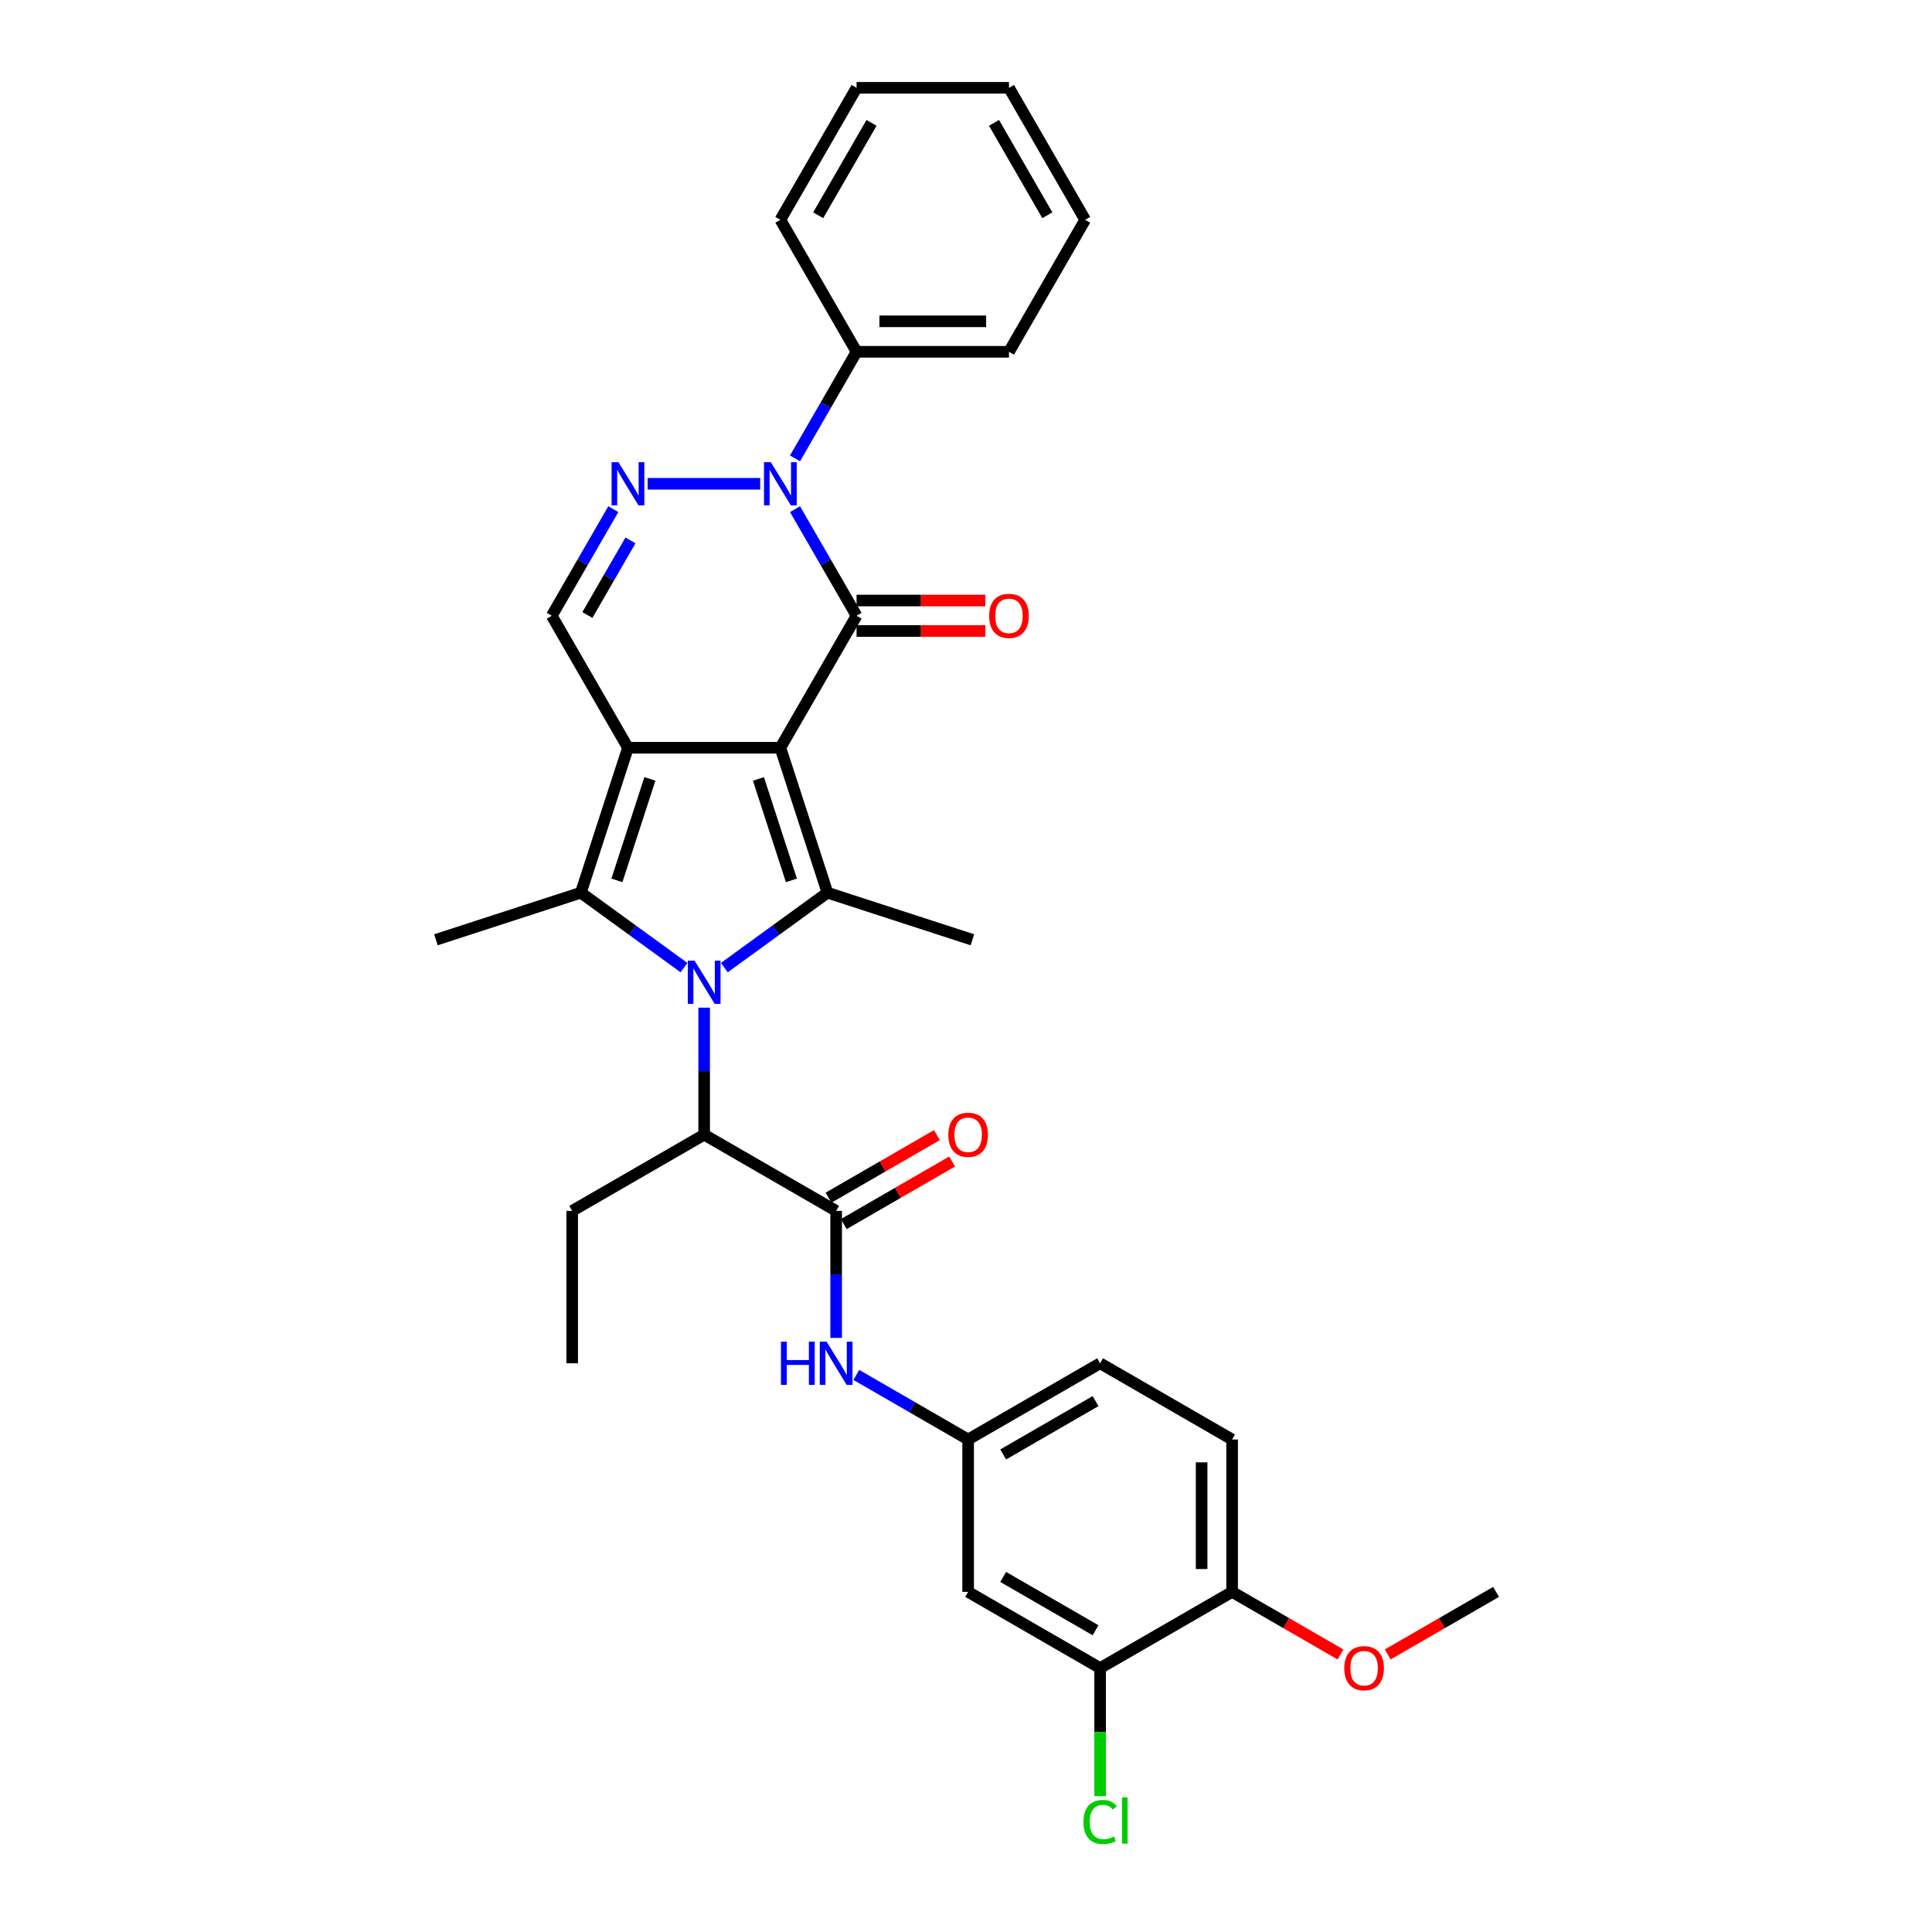 <?xml version='1.0' encoding='iso-8859-1'?>
<svg version='1.1' baseProfile='full'
              xmlns='http://www.w3.org/2000/svg'
                      xmlns:rdkit='http://www.rdkit.org/xml'
                      xmlns:xlink='http://www.w3.org/1999/xlink'
                  xml:space='preserve'
width='1000px' height='1000px' viewBox='0 0 1000 1000'>
<!-- END OF HEADER -->
<rect style='opacity:1.0;fill:#FFFFFF;stroke:none' width='1000' height='1000' x='0' y='0'> </rect>
<path class='bond-0' d='M 403.916,387.033 L 325.032,387.033' style='fill:none;fill-rule:evenodd;stroke:#000000;stroke-width:6px;stroke-linecap:butt;stroke-linejoin:miter;stroke-opacity:1' />
<path class='bond-2' d='M 403.916,387.033 L 443.358,318.718' style='fill:none;fill-rule:evenodd;stroke:#000000;stroke-width:6px;stroke-linecap:butt;stroke-linejoin:miter;stroke-opacity:1' />
<path class='bond-3' d='M 403.916,387.033 L 428.292,462.057' style='fill:none;fill-rule:evenodd;stroke:#000000;stroke-width:6px;stroke-linecap:butt;stroke-linejoin:miter;stroke-opacity:1' />
<path class='bond-3' d='M 392.568,403.162 L 409.631,455.678' style='fill:none;fill-rule:evenodd;stroke:#000000;stroke-width:6px;stroke-linecap:butt;stroke-linejoin:miter;stroke-opacity:1' />
<path class='bond-4' d='M 325.032,387.033 L 300.655,462.057' style='fill:none;fill-rule:evenodd;stroke:#000000;stroke-width:6px;stroke-linecap:butt;stroke-linejoin:miter;stroke-opacity:1' />
<path class='bond-4' d='M 336.38,403.162 L 319.316,455.678' style='fill:none;fill-rule:evenodd;stroke:#000000;stroke-width:6px;stroke-linecap:butt;stroke-linejoin:miter;stroke-opacity:1' />
<path class='bond-7' d='M 325.032,387.033 L 285.59,318.718' style='fill:none;fill-rule:evenodd;stroke:#000000;stroke-width:6px;stroke-linecap:butt;stroke-linejoin:miter;stroke-opacity:1' />
<path class='bond-1' d='M 374.918,500.835 L 401.605,481.446' style='fill:none;fill-rule:evenodd;stroke:#0000FF;stroke-width:6px;stroke-linecap:butt;stroke-linejoin:miter;stroke-opacity:1' />
<path class='bond-1' d='M 401.605,481.446 L 428.292,462.057' style='fill:none;fill-rule:evenodd;stroke:#000000;stroke-width:6px;stroke-linecap:butt;stroke-linejoin:miter;stroke-opacity:1' />
<path class='bond-9' d='M 364.474,521.566 L 364.474,554.437' style='fill:none;fill-rule:evenodd;stroke:#0000FF;stroke-width:6px;stroke-linecap:butt;stroke-linejoin:miter;stroke-opacity:1' />
<path class='bond-9' d='M 364.474,554.437 L 364.474,587.308' style='fill:none;fill-rule:evenodd;stroke:#000000;stroke-width:6px;stroke-linecap:butt;stroke-linejoin:miter;stroke-opacity:1' />
<path class='bond-33' d='M 354.03,500.835 L 327.342,481.446' style='fill:none;fill-rule:evenodd;stroke:#0000FF;stroke-width:6px;stroke-linecap:butt;stroke-linejoin:miter;stroke-opacity:1' />
<path class='bond-33' d='M 327.342,481.446 L 300.655,462.057' style='fill:none;fill-rule:evenodd;stroke:#000000;stroke-width:6px;stroke-linecap:butt;stroke-linejoin:miter;stroke-opacity:1' />
<path class='bond-5' d='M 443.358,318.718 L 427.431,291.131' style='fill:none;fill-rule:evenodd;stroke:#000000;stroke-width:6px;stroke-linecap:butt;stroke-linejoin:miter;stroke-opacity:1' />
<path class='bond-5' d='M 427.431,291.131 L 411.504,263.544' style='fill:none;fill-rule:evenodd;stroke:#0000FF;stroke-width:6px;stroke-linecap:butt;stroke-linejoin:miter;stroke-opacity:1' />
<path class='bond-12' d='M 443.358,326.606 L 476.687,326.606' style='fill:none;fill-rule:evenodd;stroke:#000000;stroke-width:6px;stroke-linecap:butt;stroke-linejoin:miter;stroke-opacity:1' />
<path class='bond-12' d='M 476.687,326.606 L 510.015,326.606' style='fill:none;fill-rule:evenodd;stroke:#FF0000;stroke-width:6px;stroke-linecap:butt;stroke-linejoin:miter;stroke-opacity:1' />
<path class='bond-12' d='M 443.358,310.829 L 476.687,310.829' style='fill:none;fill-rule:evenodd;stroke:#000000;stroke-width:6px;stroke-linecap:butt;stroke-linejoin:miter;stroke-opacity:1' />
<path class='bond-12' d='M 476.687,310.829 L 510.015,310.829' style='fill:none;fill-rule:evenodd;stroke:#FF0000;stroke-width:6px;stroke-linecap:butt;stroke-linejoin:miter;stroke-opacity:1' />
<path class='bond-19' d='M 428.292,462.057 L 503.316,486.433' style='fill:none;fill-rule:evenodd;stroke:#000000;stroke-width:6px;stroke-linecap:butt;stroke-linejoin:miter;stroke-opacity:1' />
<path class='bond-20' d='M 300.655,462.057 L 225.632,486.433' style='fill:none;fill-rule:evenodd;stroke:#000000;stroke-width:6px;stroke-linecap:butt;stroke-linejoin:miter;stroke-opacity:1' />
<path class='bond-6' d='M 393.472,250.402 L 335.215,250.402' style='fill:none;fill-rule:evenodd;stroke:#0000FF;stroke-width:6px;stroke-linecap:butt;stroke-linejoin:miter;stroke-opacity:1' />
<path class='bond-14' d='M 411.504,237.26 L 427.431,209.673' style='fill:none;fill-rule:evenodd;stroke:#0000FF;stroke-width:6px;stroke-linecap:butt;stroke-linejoin:miter;stroke-opacity:1' />
<path class='bond-14' d='M 427.431,209.673 L 443.358,182.086' style='fill:none;fill-rule:evenodd;stroke:#000000;stroke-width:6px;stroke-linecap:butt;stroke-linejoin:miter;stroke-opacity:1' />
<path class='bond-32' d='M 317.444,263.544 L 301.517,291.131' style='fill:none;fill-rule:evenodd;stroke:#0000FF;stroke-width:6px;stroke-linecap:butt;stroke-linejoin:miter;stroke-opacity:1' />
<path class='bond-32' d='M 301.517,291.131 L 285.59,318.718' style='fill:none;fill-rule:evenodd;stroke:#000000;stroke-width:6px;stroke-linecap:butt;stroke-linejoin:miter;stroke-opacity:1' />
<path class='bond-32' d='M 326.329,279.708 L 315.18,299.019' style='fill:none;fill-rule:evenodd;stroke:#0000FF;stroke-width:6px;stroke-linecap:butt;stroke-linejoin:miter;stroke-opacity:1' />
<path class='bond-32' d='M 315.18,299.019 L 304.031,318.33' style='fill:none;fill-rule:evenodd;stroke:#000000;stroke-width:6px;stroke-linecap:butt;stroke-linejoin:miter;stroke-opacity:1' />
<path class='bond-8' d='M 432.79,626.75 L 364.474,587.308' style='fill:none;fill-rule:evenodd;stroke:#000000;stroke-width:6px;stroke-linecap:butt;stroke-linejoin:miter;stroke-opacity:1' />
<path class='bond-10' d='M 432.79,626.75 L 432.79,659.621' style='fill:none;fill-rule:evenodd;stroke:#000000;stroke-width:6px;stroke-linecap:butt;stroke-linejoin:miter;stroke-opacity:1' />
<path class='bond-10' d='M 432.79,659.621 L 432.79,692.492' style='fill:none;fill-rule:evenodd;stroke:#0000FF;stroke-width:6px;stroke-linecap:butt;stroke-linejoin:miter;stroke-opacity:1' />
<path class='bond-16' d='M 436.734,633.582 L 464.778,617.39' style='fill:none;fill-rule:evenodd;stroke:#000000;stroke-width:6px;stroke-linecap:butt;stroke-linejoin:miter;stroke-opacity:1' />
<path class='bond-16' d='M 464.778,617.39 L 492.822,601.199' style='fill:none;fill-rule:evenodd;stroke:#FF0000;stroke-width:6px;stroke-linecap:butt;stroke-linejoin:miter;stroke-opacity:1' />
<path class='bond-16' d='M 428.845,619.918 L 456.89,603.727' style='fill:none;fill-rule:evenodd;stroke:#000000;stroke-width:6px;stroke-linecap:butt;stroke-linejoin:miter;stroke-opacity:1' />
<path class='bond-16' d='M 456.89,603.727 L 484.934,587.536' style='fill:none;fill-rule:evenodd;stroke:#FF0000;stroke-width:6px;stroke-linecap:butt;stroke-linejoin:miter;stroke-opacity:1' />
<path class='bond-24' d='M 364.474,587.308 L 296.158,626.75' style='fill:none;fill-rule:evenodd;stroke:#000000;stroke-width:6px;stroke-linecap:butt;stroke-linejoin:miter;stroke-opacity:1' />
<path class='bond-15' d='M 443.234,711.664 L 472.17,728.37' style='fill:none;fill-rule:evenodd;stroke:#0000FF;stroke-width:6px;stroke-linecap:butt;stroke-linejoin:miter;stroke-opacity:1' />
<path class='bond-15' d='M 472.17,728.37 L 501.105,745.076' style='fill:none;fill-rule:evenodd;stroke:#000000;stroke-width:6px;stroke-linecap:butt;stroke-linejoin:miter;stroke-opacity:1' />
<path class='bond-11' d='M 569.421,863.403 L 501.105,823.961' style='fill:none;fill-rule:evenodd;stroke:#000000;stroke-width:6px;stroke-linecap:butt;stroke-linejoin:miter;stroke-opacity:1' />
<path class='bond-11' d='M 567.062,843.823 L 519.241,816.214' style='fill:none;fill-rule:evenodd;stroke:#000000;stroke-width:6px;stroke-linecap:butt;stroke-linejoin:miter;stroke-opacity:1' />
<path class='bond-21' d='M 569.421,863.403 L 569.421,896.55' style='fill:none;fill-rule:evenodd;stroke:#000000;stroke-width:6px;stroke-linecap:butt;stroke-linejoin:miter;stroke-opacity:1' />
<path class='bond-21' d='M 569.421,896.55 L 569.421,929.697' style='fill:none;fill-rule:evenodd;stroke:#00CC00;stroke-width:6px;stroke-linecap:butt;stroke-linejoin:miter;stroke-opacity:1' />
<path class='bond-35' d='M 569.421,863.403 L 637.737,823.961' style='fill:none;fill-rule:evenodd;stroke:#000000;stroke-width:6px;stroke-linecap:butt;stroke-linejoin:miter;stroke-opacity:1' />
<path class='bond-13' d='M 501.105,823.961 L 501.105,745.076' style='fill:none;fill-rule:evenodd;stroke:#000000;stroke-width:6px;stroke-linecap:butt;stroke-linejoin:miter;stroke-opacity:1' />
<path class='bond-25' d='M 443.358,182.086 L 522.242,182.086' style='fill:none;fill-rule:evenodd;stroke:#000000;stroke-width:6px;stroke-linecap:butt;stroke-linejoin:miter;stroke-opacity:1' />
<path class='bond-25' d='M 455.191,166.309 L 510.41,166.309' style='fill:none;fill-rule:evenodd;stroke:#000000;stroke-width:6px;stroke-linecap:butt;stroke-linejoin:miter;stroke-opacity:1' />
<path class='bond-26' d='M 443.358,182.086 L 403.916,113.77' style='fill:none;fill-rule:evenodd;stroke:#000000;stroke-width:6px;stroke-linecap:butt;stroke-linejoin:miter;stroke-opacity:1' />
<path class='bond-22' d='M 501.105,745.076 L 569.421,705.634' style='fill:none;fill-rule:evenodd;stroke:#000000;stroke-width:6px;stroke-linecap:butt;stroke-linejoin:miter;stroke-opacity:1' />
<path class='bond-22' d='M 519.241,752.823 L 567.062,725.214' style='fill:none;fill-rule:evenodd;stroke:#000000;stroke-width:6px;stroke-linecap:butt;stroke-linejoin:miter;stroke-opacity:1' />
<path class='bond-17' d='M 637.737,823.961 L 637.737,745.076' style='fill:none;fill-rule:evenodd;stroke:#000000;stroke-width:6px;stroke-linecap:butt;stroke-linejoin:miter;stroke-opacity:1' />
<path class='bond-17' d='M 621.96,812.128 L 621.96,756.909' style='fill:none;fill-rule:evenodd;stroke:#000000;stroke-width:6px;stroke-linecap:butt;stroke-linejoin:miter;stroke-opacity:1' />
<path class='bond-23' d='M 637.737,823.961 L 665.781,840.152' style='fill:none;fill-rule:evenodd;stroke:#000000;stroke-width:6px;stroke-linecap:butt;stroke-linejoin:miter;stroke-opacity:1' />
<path class='bond-23' d='M 665.781,840.152 L 693.825,856.343' style='fill:none;fill-rule:evenodd;stroke:#FF0000;stroke-width:6px;stroke-linecap:butt;stroke-linejoin:miter;stroke-opacity:1' />
<path class='bond-18' d='M 637.737,745.076 L 569.421,705.634' style='fill:none;fill-rule:evenodd;stroke:#000000;stroke-width:6px;stroke-linecap:butt;stroke-linejoin:miter;stroke-opacity:1' />
<path class='bond-27' d='M 718.28,856.343 L 746.324,840.152' style='fill:none;fill-rule:evenodd;stroke:#FF0000;stroke-width:6px;stroke-linecap:butt;stroke-linejoin:miter;stroke-opacity:1' />
<path class='bond-27' d='M 746.324,840.152 L 774.368,823.961' style='fill:none;fill-rule:evenodd;stroke:#000000;stroke-width:6px;stroke-linecap:butt;stroke-linejoin:miter;stroke-opacity:1' />
<path class='bond-28' d='M 296.158,626.75 L 296.158,705.634' style='fill:none;fill-rule:evenodd;stroke:#000000;stroke-width:6px;stroke-linecap:butt;stroke-linejoin:miter;stroke-opacity:1' />
<path class='bond-30' d='M 522.242,182.086 L 561.684,113.77' style='fill:none;fill-rule:evenodd;stroke:#000000;stroke-width:6px;stroke-linecap:butt;stroke-linejoin:miter;stroke-opacity:1' />
<path class='bond-29' d='M 403.916,113.77 L 443.358,45.455' style='fill:none;fill-rule:evenodd;stroke:#000000;stroke-width:6px;stroke-linecap:butt;stroke-linejoin:miter;stroke-opacity:1' />
<path class='bond-29' d='M 423.495,111.411 L 451.105,63.59' style='fill:none;fill-rule:evenodd;stroke:#000000;stroke-width:6px;stroke-linecap:butt;stroke-linejoin:miter;stroke-opacity:1' />
<path class='bond-31' d='M 443.358,45.455 L 522.242,45.455' style='fill:none;fill-rule:evenodd;stroke:#000000;stroke-width:6px;stroke-linecap:butt;stroke-linejoin:miter;stroke-opacity:1' />
<path class='bond-34' d='M 561.684,113.77 L 522.242,45.455' style='fill:none;fill-rule:evenodd;stroke:#000000;stroke-width:6px;stroke-linecap:butt;stroke-linejoin:miter;stroke-opacity:1' />
<path class='bond-34' d='M 542.105,111.411 L 514.495,63.59' style='fill:none;fill-rule:evenodd;stroke:#000000;stroke-width:6px;stroke-linecap:butt;stroke-linejoin:miter;stroke-opacity:1' />
<path  class='atom-2' d='M 359.536 497.254
L 366.856 509.086
Q 367.582 510.254, 368.749 512.368
Q 369.917 514.482, 369.98 514.608
L 369.98 497.254
L 372.946 497.254
L 372.946 519.594
L 369.885 519.594
L 362.028 506.657
Q 361.113 505.142, 360.135 503.407
Q 359.189 501.671, 358.905 501.135
L 358.905 519.594
L 356.002 519.594
L 356.002 497.254
L 359.536 497.254
' fill='#0000FF'/>
<path  class='atom-6' d='M 398.978 239.232
L 406.298 251.064
Q 407.024 252.232, 408.191 254.346
Q 409.359 256.46, 409.422 256.586
L 409.422 239.232
L 412.388 239.232
L 412.388 261.572
L 409.327 261.572
L 401.47 248.635
Q 400.555 247.12, 399.577 245.385
Q 398.631 243.649, 398.347 243.113
L 398.347 261.572
L 395.444 261.572
L 395.444 239.232
L 398.978 239.232
' fill='#0000FF'/>
<path  class='atom-7' d='M 320.094 239.232
L 327.414 251.064
Q 328.14 252.232, 329.307 254.346
Q 330.475 256.46, 330.538 256.586
L 330.538 239.232
L 333.504 239.232
L 333.504 261.572
L 330.443 261.572
L 322.586 248.635
Q 321.671 247.12, 320.693 245.385
Q 319.746 243.649, 319.462 243.113
L 319.462 261.572
L 316.56 261.572
L 316.56 239.232
L 320.094 239.232
' fill='#0000FF'/>
<path  class='atom-11' d='M 404.218 694.464
L 407.247 694.464
L 407.247 703.962
L 418.669 703.962
L 418.669 694.464
L 421.698 694.464
L 421.698 716.804
L 418.669 716.804
L 418.669 706.486
L 407.247 706.486
L 407.247 716.804
L 404.218 716.804
L 404.218 694.464
' fill='#0000FF'/>
<path  class='atom-11' d='M 427.851 694.464
L 435.172 706.297
Q 435.898 707.464, 437.065 709.578
Q 438.233 711.692, 438.296 711.819
L 438.296 694.464
L 441.262 694.464
L 441.262 716.804
L 438.201 716.804
L 430.344 703.867
Q 429.429 702.353, 428.451 700.617
Q 427.504 698.882, 427.22 698.345
L 427.22 716.804
L 424.317 716.804
L 424.317 694.464
L 427.851 694.464
' fill='#0000FF'/>
<path  class='atom-13' d='M 511.987 318.781
Q 511.987 313.416, 514.638 310.419
Q 517.288 307.421, 522.242 307.421
Q 527.196 307.421, 529.847 310.419
Q 532.497 313.416, 532.497 318.781
Q 532.497 324.208, 529.815 327.3
Q 527.133 330.361, 522.242 330.361
Q 517.32 330.361, 514.638 327.3
Q 511.987 324.239, 511.987 318.781
M 522.242 327.837
Q 525.65 327.837, 527.48 325.565
Q 529.342 323.261, 529.342 318.781
Q 529.342 314.395, 527.48 312.186
Q 525.65 309.946, 522.242 309.946
Q 518.834 309.946, 516.973 312.154
Q 515.143 314.363, 515.143 318.781
Q 515.143 323.293, 516.973 325.565
Q 518.834 327.837, 522.242 327.837
' fill='#FF0000'/>
<path  class='atom-17' d='M 490.85 587.371
Q 490.85 582.007, 493.501 579.009
Q 496.151 576.012, 501.105 576.012
Q 506.059 576.012, 508.71 579.009
Q 511.36 582.007, 511.36 587.371
Q 511.36 592.798, 508.678 595.89
Q 505.996 598.951, 501.105 598.951
Q 496.183 598.951, 493.501 595.89
Q 490.85 592.83, 490.85 587.371
M 501.105 596.427
Q 504.513 596.427, 506.343 594.155
Q 508.205 591.852, 508.205 587.371
Q 508.205 582.985, 506.343 580.776
Q 504.513 578.536, 501.105 578.536
Q 497.697 578.536, 495.836 580.745
Q 494.006 582.953, 494.006 587.371
Q 494.006 591.883, 495.836 594.155
Q 497.697 596.427, 501.105 596.427
' fill='#FF0000'/>
<path  class='atom-22' d='M 560.807 943.06
Q 560.807 937.506, 563.394 934.604
Q 566.013 931.669, 570.967 931.669
Q 575.574 931.669, 578.035 934.919
L 575.953 936.623
Q 574.154 934.256, 570.967 934.256
Q 567.591 934.256, 565.792 936.528
Q 564.025 938.769, 564.025 943.06
Q 564.025 947.477, 565.855 949.749
Q 567.717 952.021, 571.314 952.021
Q 573.775 952.021, 576.647 950.538
L 577.53 952.905
Q 576.363 953.662, 574.596 954.104
Q 572.829 954.545, 570.872 954.545
Q 566.013 954.545, 563.394 951.579
Q 560.807 948.613, 560.807 943.06
' fill='#00CC00'/>
<path  class='atom-22' d='M 580.749 930.312
L 583.652 930.312
L 583.652 954.261
L 580.749 954.261
L 580.749 930.312
' fill='#00CC00'/>
<path  class='atom-24' d='M 695.798 863.466
Q 695.798 858.102, 698.448 855.104
Q 701.099 852.106, 706.053 852.106
Q 711.006 852.106, 713.657 855.104
Q 716.307 858.102, 716.307 863.466
Q 716.307 868.893, 713.625 871.985
Q 710.943 875.046, 706.053 875.046
Q 701.13 875.046, 698.448 871.985
Q 695.798 868.925, 695.798 863.466
M 706.053 872.522
Q 709.46 872.522, 711.29 870.25
Q 713.152 867.946, 713.152 863.466
Q 713.152 859.08, 711.29 856.871
Q 709.46 854.631, 706.053 854.631
Q 702.645 854.631, 700.783 856.839
Q 698.953 859.048, 698.953 863.466
Q 698.953 867.978, 700.783 870.25
Q 702.645 872.522, 706.053 872.522
' fill='#FF0000'/>
</svg>
